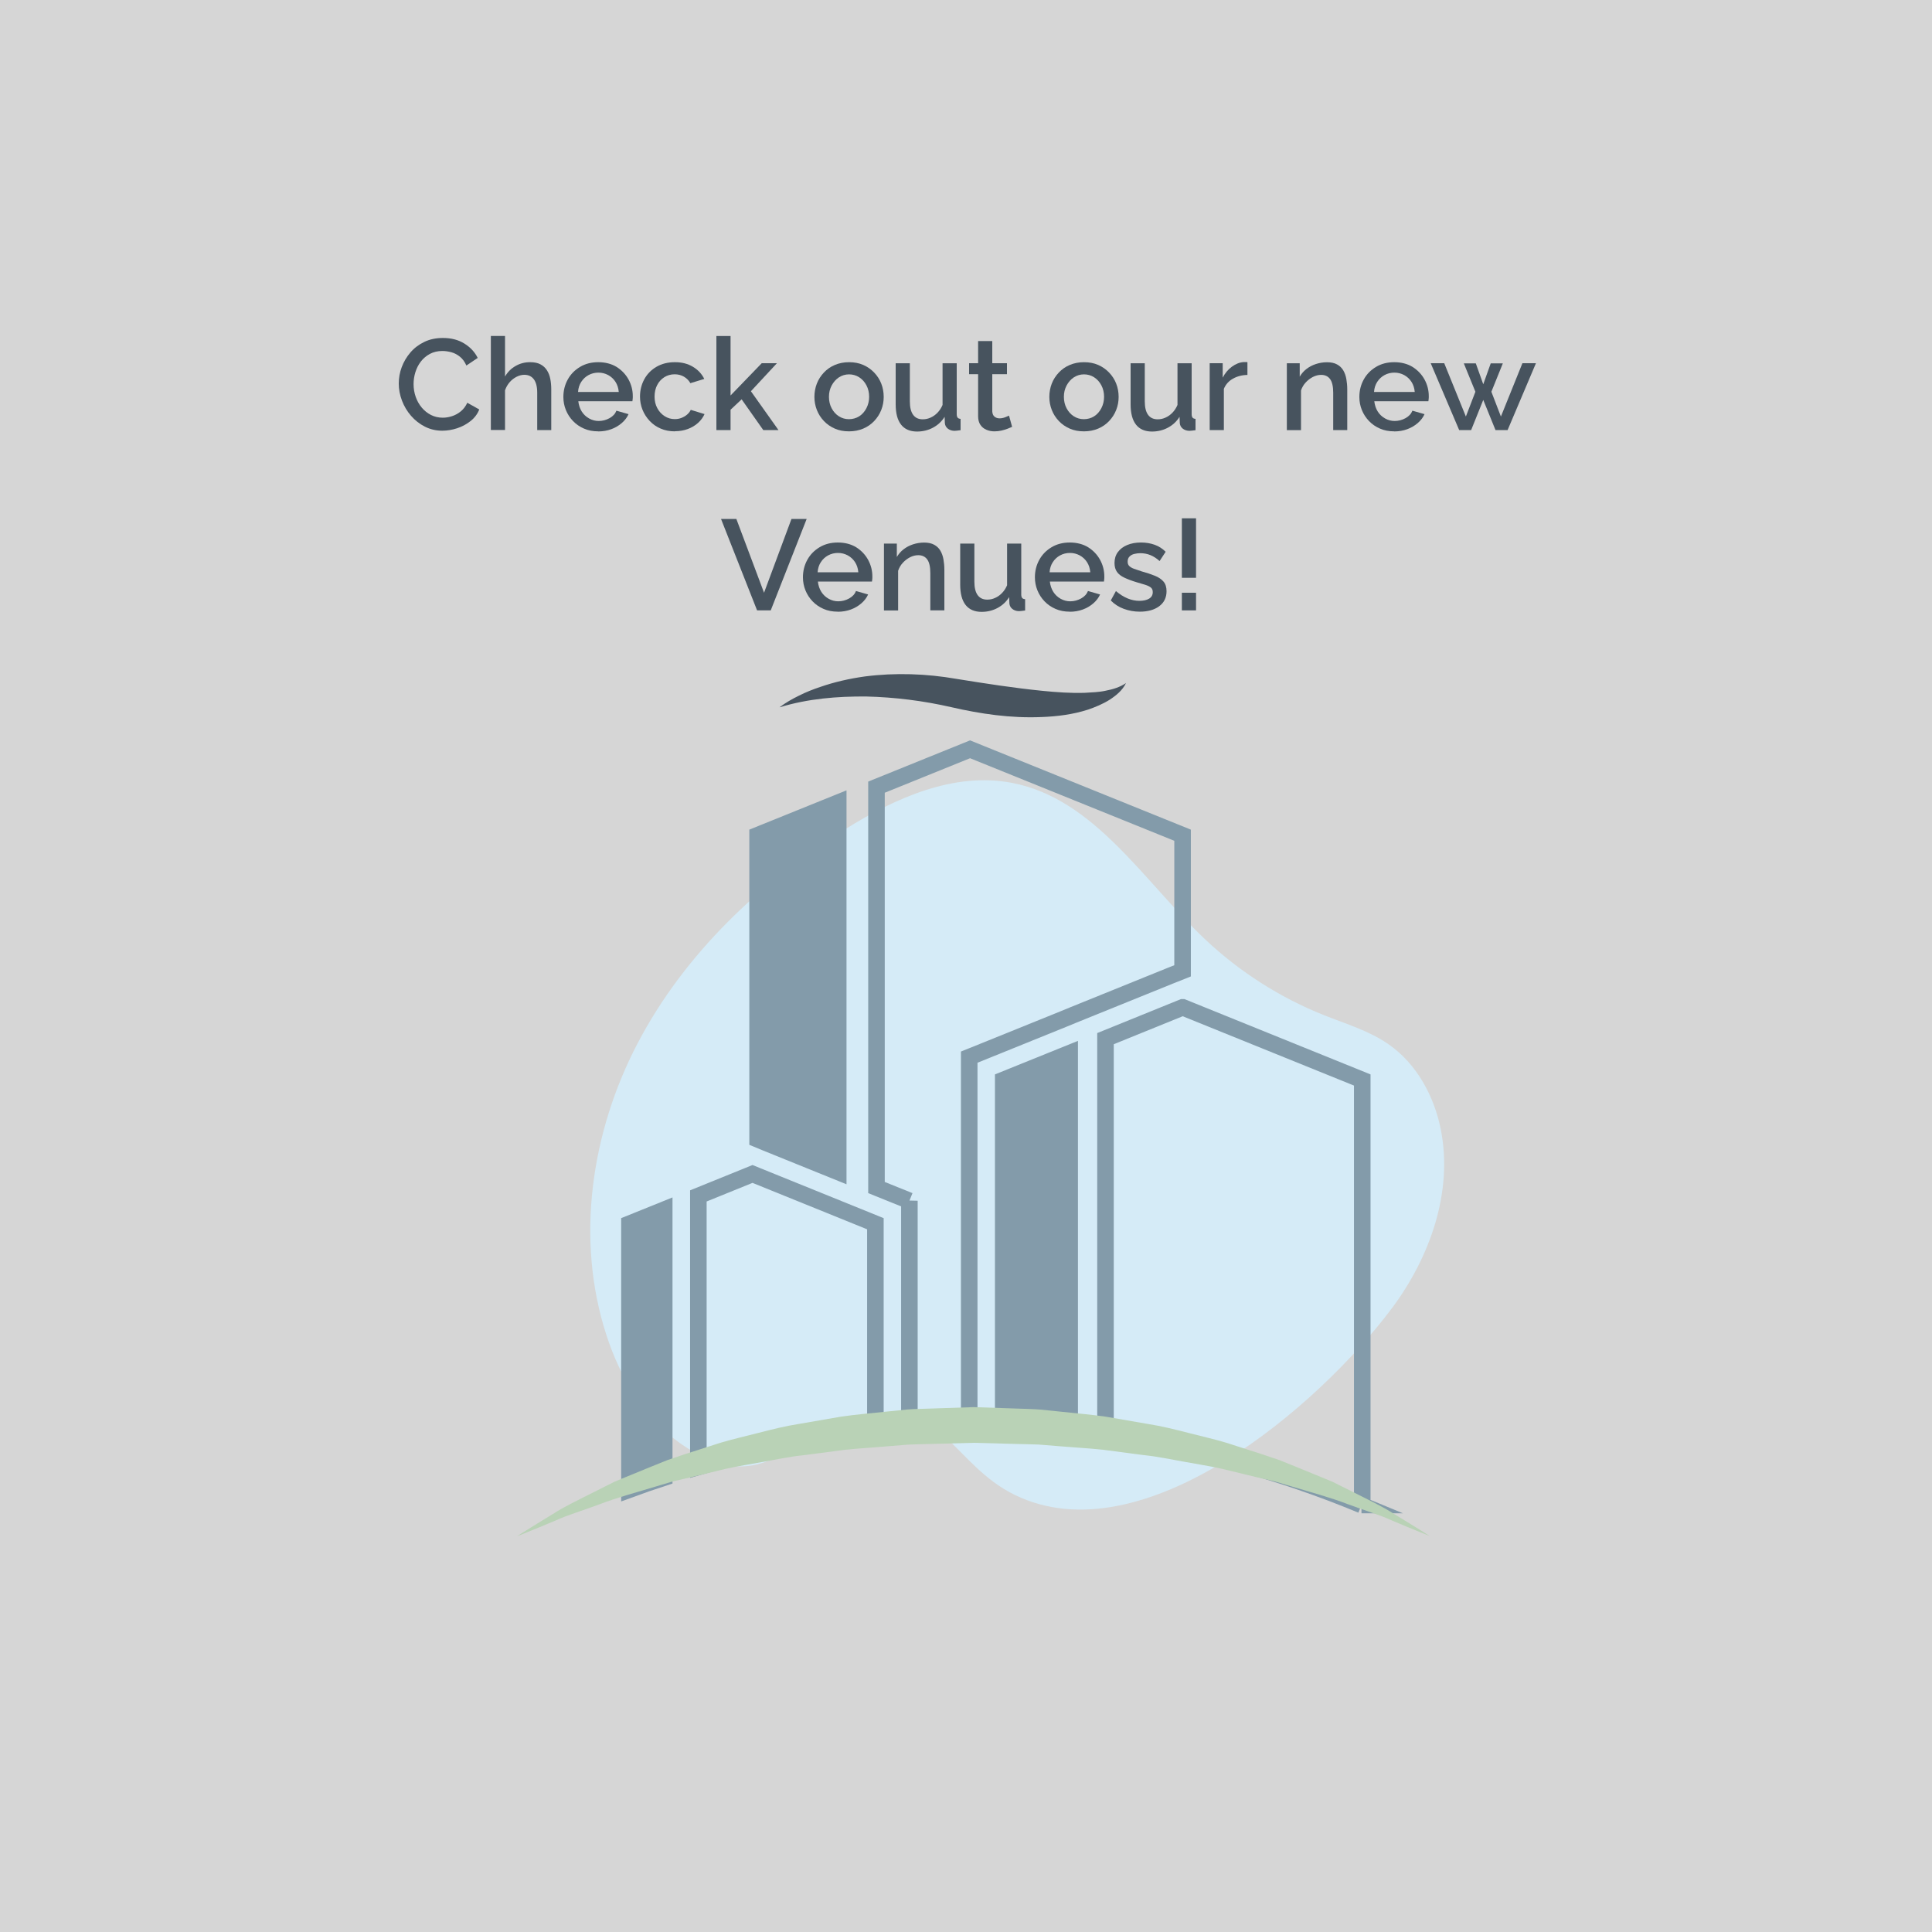 <?xml version="1.0" encoding="UTF-8"?> <svg xmlns="http://www.w3.org/2000/svg" viewBox="0 0 300 300"><rect x="0" y="0" width="300" height="300" fill="#333333" stroke="none"/><g id="a"><rect width="300" height="300" style="fill:#fff; opacity:.8;"></rect></g><g id="b"><path d="M216.14,203.14c5.9-7.92,9.51-18.05,7.59-27.74-1.03-5.19-3.74-10.19-8.08-13.22-3.01-2.11-6.61-3.17-10.03-4.53-6.83-2.72-13.14-6.74-18.48-11.78-9.53-8.99-17.15-21.85-30.02-24.31-8.98-1.72-18.05,2.32-25.81,7.16-13.26,8.26-25.01,19.39-32.27,33.22-7.26,13.83-9.71,30.51-4.88,45.36,2.13,6.56,5.79,12.84,11.44,16.8,13.43,9.41,17.47-2.34,28.68-4.52,12.02-2.33,13.8,7.9,23.28,12.54,19.89,9.74,47.29-13.85,58.58-28.99Z" style="fill:#d5ebf7;"></path><g><polygon points="130.16 181.99 130.16 124.63 117.64 129.69 117.64 176.91 118.82 177.4 130.16 181.99" style="fill:#839baa; stroke:#839baa; stroke-miterlimit:10; stroke-width:2.57px;"></polygon><path d="M141.21,186.45v35.59c3.08-.21,6.17-.32,9.29-.34v-57.55l3.3-1.33,10.58-4.28,1.72-.7,.55-.23,4.99-2.02,10.03-4.06,1.96-.78v-21.06l-33-13.34-14.53,5.88v62.17l1.81,.73,3.3,1.33Z" style="fill:none; stroke:#839baa; stroke-miterlimit:10; stroke-width:2.57px;"></path><path d="M166.1,222.38v-58.85l-10.32,4.17v54.04c3.47,.1,6.9,.31,10.32,.64Z" style="fill:#839baa; stroke:#839baa; stroke-miterlimit:10; stroke-width:2.57px;"></path><path d="M211.41,233.7h.12v-66l-27.87-11.28h-.02s-11.98,4.86-11.98,4.86v61.71c13.85,1.81,27.19,5.48,39.76,10.71Z" style="fill:none; stroke:#839baa; stroke-miterlimit:10; stroke-width:2.57px;"></path><path d="M103.14,229.42v-41.58l-5.4,2.18v41.28c1.79-.66,3.59-1.28,5.4-1.87Z" style="fill:#839baa; stroke:#839baa; stroke-miterlimit:10; stroke-width:2.57px;"></path><path d="M135.93,222.47v-32.45l-5.77-2.34-12.52-5.07-.79-.32-8.41,3.41v42.08c8.89-2.57,18.09-4.36,27.5-5.31Z" style="fill:none; stroke:#839baa; stroke-miterlimit:10; stroke-width:2.57px;"></path></g><path d="M222.09,238.54s-2.17-.84-5.93-2.43c-1.86-.87-4.22-1.55-6.84-2.53-2.61-1.02-5.66-1.83-8.94-2.82-.82-.25-1.66-.5-2.51-.75-.87-.2-1.75-.41-2.65-.61-1.79-.43-3.64-.88-5.54-1.34-1.9-.43-3.89-.72-5.9-1.1-2.02-.35-4.06-.8-6.17-1.01-2.1-.27-4.24-.56-6.4-.84-2.17-.23-4.37-.34-6.58-.53-1.11-.09-2.22-.18-3.33-.27-1.11-.05-2.24-.05-3.36-.09-2.24-.06-4.5-.12-6.75-.18-2.26,.06-4.52,.12-6.78,.18-1.13,.04-2.28,.04-3.4,.1-1.11,.09-2.21,.18-3.31,.27-2.2,.2-4.38,.31-6.55,.54-2.16,.28-4.3,.56-6.4,.84-2.11,.2-4.15,.66-6.17,1.01-2.01,.38-3.99,.67-5.9,1.1-1.9,.46-3.75,.91-5.54,1.34-.9,.21-1.78,.41-2.65,.61-.85,.25-1.69,.5-2.51,.75-3.28,.99-6.33,1.81-8.95,2.83-2.63,.98-4.99,1.67-6.84,2.53-3.74,1.57-5.93,2.42-5.93,2.42,0,0,1.99-1.28,5.55-3.44,1.75-1.15,4.01-2.21,6.57-3.51,.65-.32,1.31-.66,1.99-1,.34-.17,.69-.35,1.04-.52,.36-.15,.72-.31,1.09-.46,1.49-.61,3.04-1.24,4.67-1.91,.82-.33,1.65-.67,2.5-1.01,.86-.29,1.74-.59,2.64-.89,1.8-.58,3.66-1.18,5.57-1.79,1.92-.57,3.92-1.02,5.96-1.55,2.04-.52,4.12-1.05,6.27-1.38,2.14-.37,4.32-.75,6.53-1.13,2.22-.32,4.49-.51,6.77-.75,1.14-.12,2.29-.23,3.44-.35,1.14-.09,2.27-.1,3.41-.14,2.3-.08,4.6-.15,6.9-.23,2.31,.08,4.63,.15,6.93,.23,1.15,.04,2.3,.06,3.45,.15,1.14,.12,2.28,.23,3.41,.35,2.27,.24,4.52,.43,6.74,.75,2.21,.38,4.39,.76,6.53,1.13,2.15,.33,4.23,.86,6.27,1.38,2.03,.53,4.04,.97,5.96,1.55,1.91,.62,3.77,1.21,5.57,1.79,.89,.3,1.77,.6,2.64,.89,.85,.34,1.68,.68,2.5,1.01,1.63,.67,3.19,1.3,4.67,1.91,.37,.16,.74,.31,1.1,.46,.35,.18,.7,.35,1.04,.52,.69,.34,1.35,.68,2,1,2.57,1.3,4.83,2.37,6.57,3.51,3.54,2.15,5.54,3.43,5.54,3.43Z" style="fill:#b9d2b6;"></path></g><g id="e"><g><path d="M61.92,59.56c0-.87,.15-1.72,.46-2.55,.31-.83,.76-1.59,1.35-2.28s1.31-1.23,2.16-1.64,1.81-.61,2.89-.61c1.29,0,2.4,.29,3.33,.87,.93,.58,1.62,1.32,2.07,2.23l-1.76,1.18c-.25-.57-.58-1.03-.99-1.36-.41-.33-.85-.57-1.33-.7-.48-.13-.95-.2-1.4-.2-.73,0-1.38,.15-1.94,.45-.56,.3-1.03,.7-1.41,1.19-.38,.49-.66,1.05-.85,1.66-.19,.61-.28,1.23-.28,1.84,0,.69,.11,1.35,.33,1.98,.22,.63,.53,1.18,.94,1.67,.41,.49,.89,.87,1.44,1.15,.55,.28,1.16,.42,1.83,.42,.47,0,.95-.08,1.44-.24,.49-.16,.95-.41,1.37-.76s.75-.79,.99-1.32l1.86,1.04c-.28,.71-.73,1.31-1.35,1.8s-1.32,.87-2.09,1.12-1.54,.38-2.3,.38c-.97,0-1.87-.21-2.7-.63-.83-.42-1.54-.98-2.15-1.68s-1.08-1.49-1.41-2.36c-.33-.87-.5-1.76-.5-2.65Z" style="fill:#47535e;"></path><path d="M85.6,66.78h-2.18v-5.79c0-.94-.18-1.63-.53-2.1-.35-.46-.84-.69-1.47-.69-.4,0-.8,.1-1.21,.31-.41,.21-.77,.49-1.08,.85-.31,.36-.55,.78-.71,1.25v6.16h-2.2v-14.6h2.2v6.3c.4-.7,.95-1.25,1.64-1.64,.69-.4,1.44-.59,2.24-.59,.67,0,1.21,.11,1.63,.34,.42,.22,.75,.53,1,.92s.42,.83,.52,1.34c.1,.5,.15,1.04,.15,1.62v6.32Z" style="fill:#47535e;"></path><path d="M92.9,66.98c-.83,0-1.57-.14-2.22-.43-.65-.28-1.22-.67-1.7-1.17-.48-.5-.85-1.07-1.11-1.71-.26-.64-.39-1.32-.39-2.03,0-.99,.23-1.89,.68-2.71s1.09-1.47,1.91-1.96c.82-.49,1.76-.73,2.83-.73s2.06,.25,2.85,.74c.79,.5,1.41,1.15,1.85,1.95,.44,.81,.66,1.67,.66,2.59,0,.16,0,.31-.02,.45s-.03,.25-.04,.33h-8.4c.07,.62,.25,1.15,.54,1.61,.29,.45,.67,.81,1.14,1.07,.47,.26,.96,.39,1.48,.39,.6,0,1.16-.15,1.69-.44,.53-.29,.88-.68,1.07-1.16l1.88,.54c-.23,.51-.57,.96-1.04,1.37-.47,.41-1.01,.73-1.63,.96-.62,.23-1.3,.35-2.03,.35Zm-3.14-6.12h6.32c-.05-.6-.22-1.12-.51-1.57s-.66-.79-1.13-1.05c-.47-.25-.97-.38-1.52-.38s-1.07,.13-1.53,.38-.84,.6-1.13,1.05c-.29,.44-.46,.97-.5,1.57Z" style="fill:#47535e;"></path><path d="M104.8,66.98c-.81,0-1.55-.14-2.21-.43-.66-.28-1.23-.68-1.71-1.19-.48-.51-.85-1.09-1.11-1.73-.26-.65-.39-1.33-.39-2.04,0-.98,.22-1.87,.66-2.69,.44-.81,1.07-1.46,1.89-1.94,.82-.48,1.78-.72,2.87-.72s2,.24,2.79,.71c.79,.47,1.38,1.1,1.77,1.89l-2.16,.66c-.24-.43-.57-.76-1-1.01-.43-.25-.91-.37-1.44-.37-.59,0-1.12,.15-1.59,.44-.47,.3-.85,.7-1.12,1.22-.27,.52-.41,1.12-.41,1.8s.14,1.27,.42,1.79c.28,.53,.66,.94,1.14,1.25,.48,.31,1.01,.46,1.58,.46,.36,0,.71-.06,1.04-.19,.33-.13,.63-.3,.89-.53,.26-.23,.44-.47,.55-.72l2.14,.66c-.23,.51-.56,.96-1,1.36s-.97,.72-1.58,.95c-.61,.23-1.29,.35-2.02,.35Z" style="fill:#47535e;"></path><path d="M118.52,66.78l-3.36-4.77-1.72,1.61v3.16h-2.2v-14.6h2.2v9.23l4.84-5.01h2.36l-4.04,4.35,4.28,6.03h-2.36Z" style="fill:#47535e;"></path><path d="M131.84,66.98c-.83,0-1.57-.14-2.22-.43s-1.22-.68-1.69-1.18c-.47-.5-.84-1.07-1.09-1.71-.25-.64-.38-1.32-.38-2.03s.13-1.43,.38-2.07c.25-.64,.62-1.21,1.09-1.71s1.04-.9,1.7-1.18,1.4-.43,2.21-.43,1.56,.14,2.21,.43c.65,.28,1.21,.68,1.69,1.18s.85,1.07,1.1,1.71c.25,.64,.38,1.33,.38,2.07s-.13,1.39-.38,2.03c-.25,.64-.62,1.21-1.09,1.71-.47,.5-1.04,.9-1.7,1.18s-1.4,.43-2.21,.43Zm-3.12-5.37c0,.67,.14,1.27,.42,1.79,.28,.53,.65,.94,1.12,1.24s.99,.45,1.56,.45,1.13-.15,1.6-.45c.47-.3,.84-.72,1.12-1.26,.28-.54,.42-1.13,.42-1.77s-.14-1.25-.42-1.78c-.28-.53-.66-.95-1.13-1.25s-1-.45-1.57-.45-1.11,.16-1.58,.47-.84,.74-1.12,1.26c-.28,.53-.42,1.11-.42,1.75Z" style="fill:#47535e;"></path><path d="M139.08,62.76v-6.35h2.2v5.91c0,.93,.17,1.62,.51,2.09,.34,.47,.84,.7,1.49,.7,.41,0,.82-.08,1.21-.26,.39-.17,.75-.42,1.08-.76s.59-.74,.79-1.21v-6.47h2.2v7.91c0,.24,.05,.41,.14,.53,.09,.11,.25,.18,.46,.19v1.76c-.23,.04-.42,.06-.57,.07s-.28,.02-.39,.03c-.41-.01-.75-.13-1.02-.34s-.42-.49-.46-.83l-.04-1.01c-.45,.73-1.06,1.29-1.81,1.69-.75,.4-1.58,.6-2.47,.6-1.09,0-1.92-.36-2.48-1.07-.56-.71-.84-1.77-.84-3.16Z" style="fill:#47535e;"></path><path d="M157.16,66.28c-.17,.08-.41,.18-.7,.29-.29,.11-.61,.21-.96,.29s-.71,.12-1.08,.12c-.45,0-.87-.08-1.26-.25-.39-.17-.7-.42-.93-.77-.23-.34-.35-.79-.35-1.33v-6.53h-1.4v-1.7h1.4v-3.44h2.2v3.44h2.28v1.7h-2.28v5.81c.03,.36,.14,.62,.35,.79,.21,.17,.46,.26,.77,.26s.6-.06,.89-.17c.29-.11,.48-.2,.59-.25l.48,1.74Z" style="fill:#47535e;"></path><path d="M168.32,66.98c-.83,0-1.57-.14-2.22-.43s-1.22-.68-1.69-1.18c-.47-.5-.84-1.07-1.09-1.71-.25-.64-.38-1.32-.38-2.03s.13-1.43,.38-2.07c.25-.64,.62-1.21,1.09-1.71s1.04-.9,1.7-1.18,1.4-.43,2.21-.43,1.56,.14,2.21,.43c.65,.28,1.21,.68,1.69,1.18s.85,1.07,1.1,1.71c.25,.64,.38,1.33,.38,2.07s-.13,1.39-.38,2.03c-.25,.64-.62,1.21-1.09,1.71-.47,.5-1.04,.9-1.7,1.18s-1.4,.43-2.21,.43Zm-3.12-5.37c0,.67,.14,1.27,.42,1.79,.28,.53,.65,.94,1.12,1.24s.99,.45,1.56,.45,1.13-.15,1.6-.45c.47-.3,.84-.72,1.12-1.26,.28-.54,.42-1.13,.42-1.77s-.14-1.25-.42-1.78c-.28-.53-.66-.95-1.13-1.25s-1-.45-1.57-.45-1.11,.16-1.58,.47-.84,.74-1.12,1.26c-.28,.53-.42,1.11-.42,1.75Z" style="fill:#47535e;"></path><path d="M175.56,62.76v-6.35h2.2v5.91c0,.93,.17,1.62,.51,2.09,.34,.47,.84,.7,1.49,.7,.41,0,.82-.08,1.21-.26,.39-.17,.75-.42,1.08-.76s.59-.74,.79-1.21v-6.47h2.2v7.91c0,.24,.05,.41,.14,.53,.09,.11,.25,.18,.46,.19v1.76c-.23,.04-.42,.06-.57,.07s-.28,.02-.39,.03c-.41-.01-.75-.13-1.02-.34s-.42-.49-.46-.83l-.04-1.01c-.45,.73-1.06,1.29-1.81,1.69-.75,.4-1.58,.6-2.47,.6-1.09,0-1.92-.36-2.48-1.07-.56-.71-.84-1.77-.84-3.16Z" style="fill:#47535e;"></path><path d="M193.7,58.22c-.84,.01-1.59,.21-2.25,.58-.66,.37-1.13,.9-1.41,1.58v6.4h-2.2v-10.38h2.02v2.24c.37-.71,.85-1.28,1.44-1.71,.59-.43,1.2-.67,1.84-.71h.35c.09,0,.16,0,.21,.02v1.98Z" style="fill:#47535e;"></path><path d="M209.2,66.78h-2.18v-5.79c0-.98-.16-1.68-.48-2.12s-.79-.66-1.4-.66c-.43,0-.85,.11-1.27,.32-.42,.22-.79,.5-1.12,.86-.33,.35-.57,.77-.73,1.24v6.16h-2.2v-10.38h2v2.08c.27-.46,.61-.86,1.04-1.19,.43-.33,.91-.59,1.46-.77,.55-.18,1.13-.28,1.74-.28s1.15,.11,1.56,.34c.41,.22,.73,.53,.96,.92,.23,.39,.39,.84,.48,1.35s.14,1.05,.14,1.61v6.32Z" style="fill:#47535e;"></path><path d="M216.5,66.98c-.83,0-1.57-.14-2.22-.43-.65-.28-1.22-.67-1.7-1.17-.48-.5-.85-1.07-1.11-1.71-.26-.64-.39-1.32-.39-2.03,0-.99,.23-1.89,.68-2.71s1.09-1.47,1.91-1.96c.82-.49,1.76-.73,2.83-.73s2.06,.25,2.85,.74c.79,.5,1.41,1.15,1.85,1.95,.44,.81,.66,1.67,.66,2.59,0,.16,0,.31-.02,.45s-.03,.25-.04,.33h-8.4c.07,.62,.25,1.15,.54,1.61,.29,.45,.67,.81,1.14,1.07,.47,.26,.96,.39,1.48,.39,.6,0,1.16-.15,1.69-.44,.53-.29,.88-.68,1.07-1.16l1.88,.54c-.23,.51-.57,.96-1.04,1.37-.47,.41-1.01,.73-1.63,.96-.62,.23-1.3,.35-2.03,.35Zm-3.14-6.12h6.32c-.05-.6-.22-1.12-.51-1.57s-.66-.79-1.13-1.05c-.47-.25-.97-.38-1.52-.38s-1.07,.13-1.53,.38-.84,.6-1.13,1.05c-.29,.44-.46,.97-.5,1.57Z" style="fill:#47535e;"></path><path d="M236.4,56.4h2.1l-4.4,10.38h-1.88l-1.9-4.68-1.88,4.68h-1.86l-4.42-10.38h2.1l3.36,8.28,1.48-3.85-1.8-4.41h1.86l1.16,3.25,1.16-3.25h1.88l-1.78,4.41,1.48,3.85,3.34-8.28Z" style="fill:#47535e;"></path><path d="M114.34,80.58l4.3,11.46,4.26-11.46h2.36l-5.58,14.2h-2.12l-5.6-14.2h2.38Z" style="fill:#47535e;"></path><path d="M130.1,94.98c-.83,0-1.57-.14-2.22-.43-.65-.28-1.22-.67-1.7-1.17-.48-.5-.85-1.07-1.11-1.71-.26-.64-.39-1.32-.39-2.03,0-.99,.23-1.89,.68-2.71s1.09-1.47,1.91-1.96c.82-.49,1.76-.73,2.83-.73s2.06,.25,2.85,.74c.79,.5,1.41,1.15,1.85,1.95,.44,.81,.66,1.67,.66,2.59,0,.16,0,.31-.02,.45s-.03,.25-.04,.33h-8.4c.07,.62,.25,1.15,.54,1.61,.29,.45,.67,.81,1.14,1.07,.47,.26,.96,.39,1.48,.39,.6,0,1.16-.15,1.69-.44,.53-.29,.88-.68,1.07-1.16l1.88,.54c-.23,.51-.57,.96-1.04,1.37-.47,.41-1.01,.73-1.63,.96-.62,.23-1.3,.35-2.03,.35Zm-3.14-6.12h6.32c-.05-.6-.22-1.12-.51-1.57s-.66-.79-1.13-1.05c-.47-.25-.97-.38-1.52-.38s-1.07,.13-1.53,.38-.84,.6-1.13,1.05c-.29,.44-.46,.97-.5,1.57Z" style="fill:#47535e;"></path><path d="M146.64,94.78h-2.18v-5.79c0-.98-.16-1.68-.48-2.12s-.79-.66-1.4-.66c-.43,0-.85,.11-1.27,.32-.42,.22-.79,.5-1.12,.86-.33,.35-.57,.77-.73,1.24v6.16h-2.2v-10.38h2v2.08c.27-.46,.61-.86,1.04-1.19,.43-.33,.91-.59,1.46-.77,.55-.18,1.13-.28,1.74-.28s1.15,.11,1.56,.34c.41,.22,.73,.53,.96,.92,.23,.39,.39,.84,.48,1.35s.14,1.05,.14,1.61v6.32Z" style="fill:#47535e;"></path><path d="M149.1,90.76v-6.35h2.2v5.91c0,.93,.17,1.62,.51,2.09,.34,.47,.84,.7,1.49,.7,.41,0,.82-.08,1.21-.26,.39-.17,.75-.42,1.08-.76s.59-.74,.79-1.21v-6.47h2.2v7.91c0,.24,.05,.41,.14,.53,.09,.11,.25,.18,.46,.19v1.76c-.23,.04-.42,.06-.57,.07s-.28,.02-.39,.03c-.41-.01-.75-.13-1.02-.34s-.42-.49-.46-.83l-.04-1.01c-.45,.73-1.06,1.29-1.81,1.69-.75,.4-1.58,.6-2.47,.6-1.09,0-1.92-.36-2.48-1.07-.56-.71-.84-1.77-.84-3.16Z" style="fill:#47535e;"></path><path d="M166.12,94.98c-.83,0-1.57-.14-2.22-.43-.65-.28-1.22-.67-1.7-1.17-.48-.5-.85-1.07-1.11-1.71-.26-.64-.39-1.32-.39-2.03,0-.99,.23-1.89,.68-2.71s1.09-1.47,1.91-1.96c.82-.49,1.76-.73,2.83-.73s2.06,.25,2.85,.74c.79,.5,1.41,1.15,1.85,1.95,.44,.81,.66,1.67,.66,2.59,0,.16,0,.31-.02,.45s-.03,.25-.04,.33h-8.4c.07,.62,.25,1.15,.54,1.61,.29,.45,.67,.81,1.14,1.07,.47,.26,.96,.39,1.48,.39,.6,0,1.16-.15,1.69-.44,.53-.29,.88-.68,1.07-1.16l1.88,.54c-.23,.51-.57,.96-1.04,1.37-.47,.41-1.01,.73-1.63,.96-.62,.23-1.3,.35-2.03,.35Zm-3.14-6.12h6.32c-.05-.6-.22-1.12-.51-1.57s-.66-.79-1.13-1.05c-.47-.25-.97-.38-1.52-.38s-1.07,.13-1.53,.38-.84,.6-1.13,1.05c-.29,.44-.46,.97-.5,1.57Z" style="fill:#47535e;"></path><path d="M177,94.98c-.88,0-1.71-.15-2.5-.44-.79-.29-1.46-.73-2.02-1.3l.8-1.46c.61,.52,1.22,.9,1.83,1.15,.61,.25,1.21,.37,1.81,.37s1.13-.11,1.51-.34c.38-.23,.57-.56,.57-1.01,0-.33-.1-.57-.31-.73-.21-.16-.5-.3-.88-.42s-.83-.25-1.35-.4c-.73-.22-1.36-.46-1.87-.7-.51-.24-.9-.54-1.15-.9-.25-.36-.38-.81-.38-1.37,0-.66,.17-1.23,.52-1.7,.35-.48,.83-.84,1.45-1.1,.62-.26,1.34-.39,2.15-.39,.76,0,1.46,.12,2.11,.35,.65,.23,1.22,.6,1.71,1.09l-.94,1.44c-.45-.41-.93-.72-1.42-.92-.49-.2-1.02-.3-1.58-.3-.31,0-.61,.04-.91,.11-.3,.07-.55,.2-.75,.4-.2,.19-.3,.46-.3,.8,0,.29,.08,.52,.25,.68,.17,.17,.41,.31,.73,.43,.32,.12,.71,.25,1.18,.4,.81,.22,1.51,.46,2.08,.69s1.02,.54,1.33,.9c.31,.36,.47,.86,.47,1.49,0,.99-.38,1.77-1.13,2.33s-1.76,.85-3.01,.85Z" style="fill:#47535e;"></path><path d="M183.52,89.72v-9.24h2.2v9.24h-2.2Zm0,5.06v-2.74h2.2v2.74h-2.2Z" style="fill:#47535e;"></path></g><path d="M121.06,109.82c.93-.71,1.96-1.29,3.02-1.81,1.06-.53,2.16-.97,3.28-1.34,2.24-.78,4.57-1.3,6.93-1.63,4.73-.61,9.57-.44,14.26,.38,4.47,.72,8.9,1.41,13.3,1.85,2.2,.22,4.41,.38,6.59,.31,1.08-.07,2.2-.09,3.26-.33,1.07-.21,2.15-.51,3.14-1.18-.52,1.1-1.52,1.93-2.56,2.6-1.06,.66-2.2,1.13-3.37,1.53-2.35,.75-4.77,1.05-7.16,1.14-4.8,.21-9.51-.49-14.07-1.54-4.33-.99-8.73-1.54-13.2-1.65-4.45-.03-8.98,.32-13.43,1.68Z" style="fill:#47535e;"></path></g></svg> 
